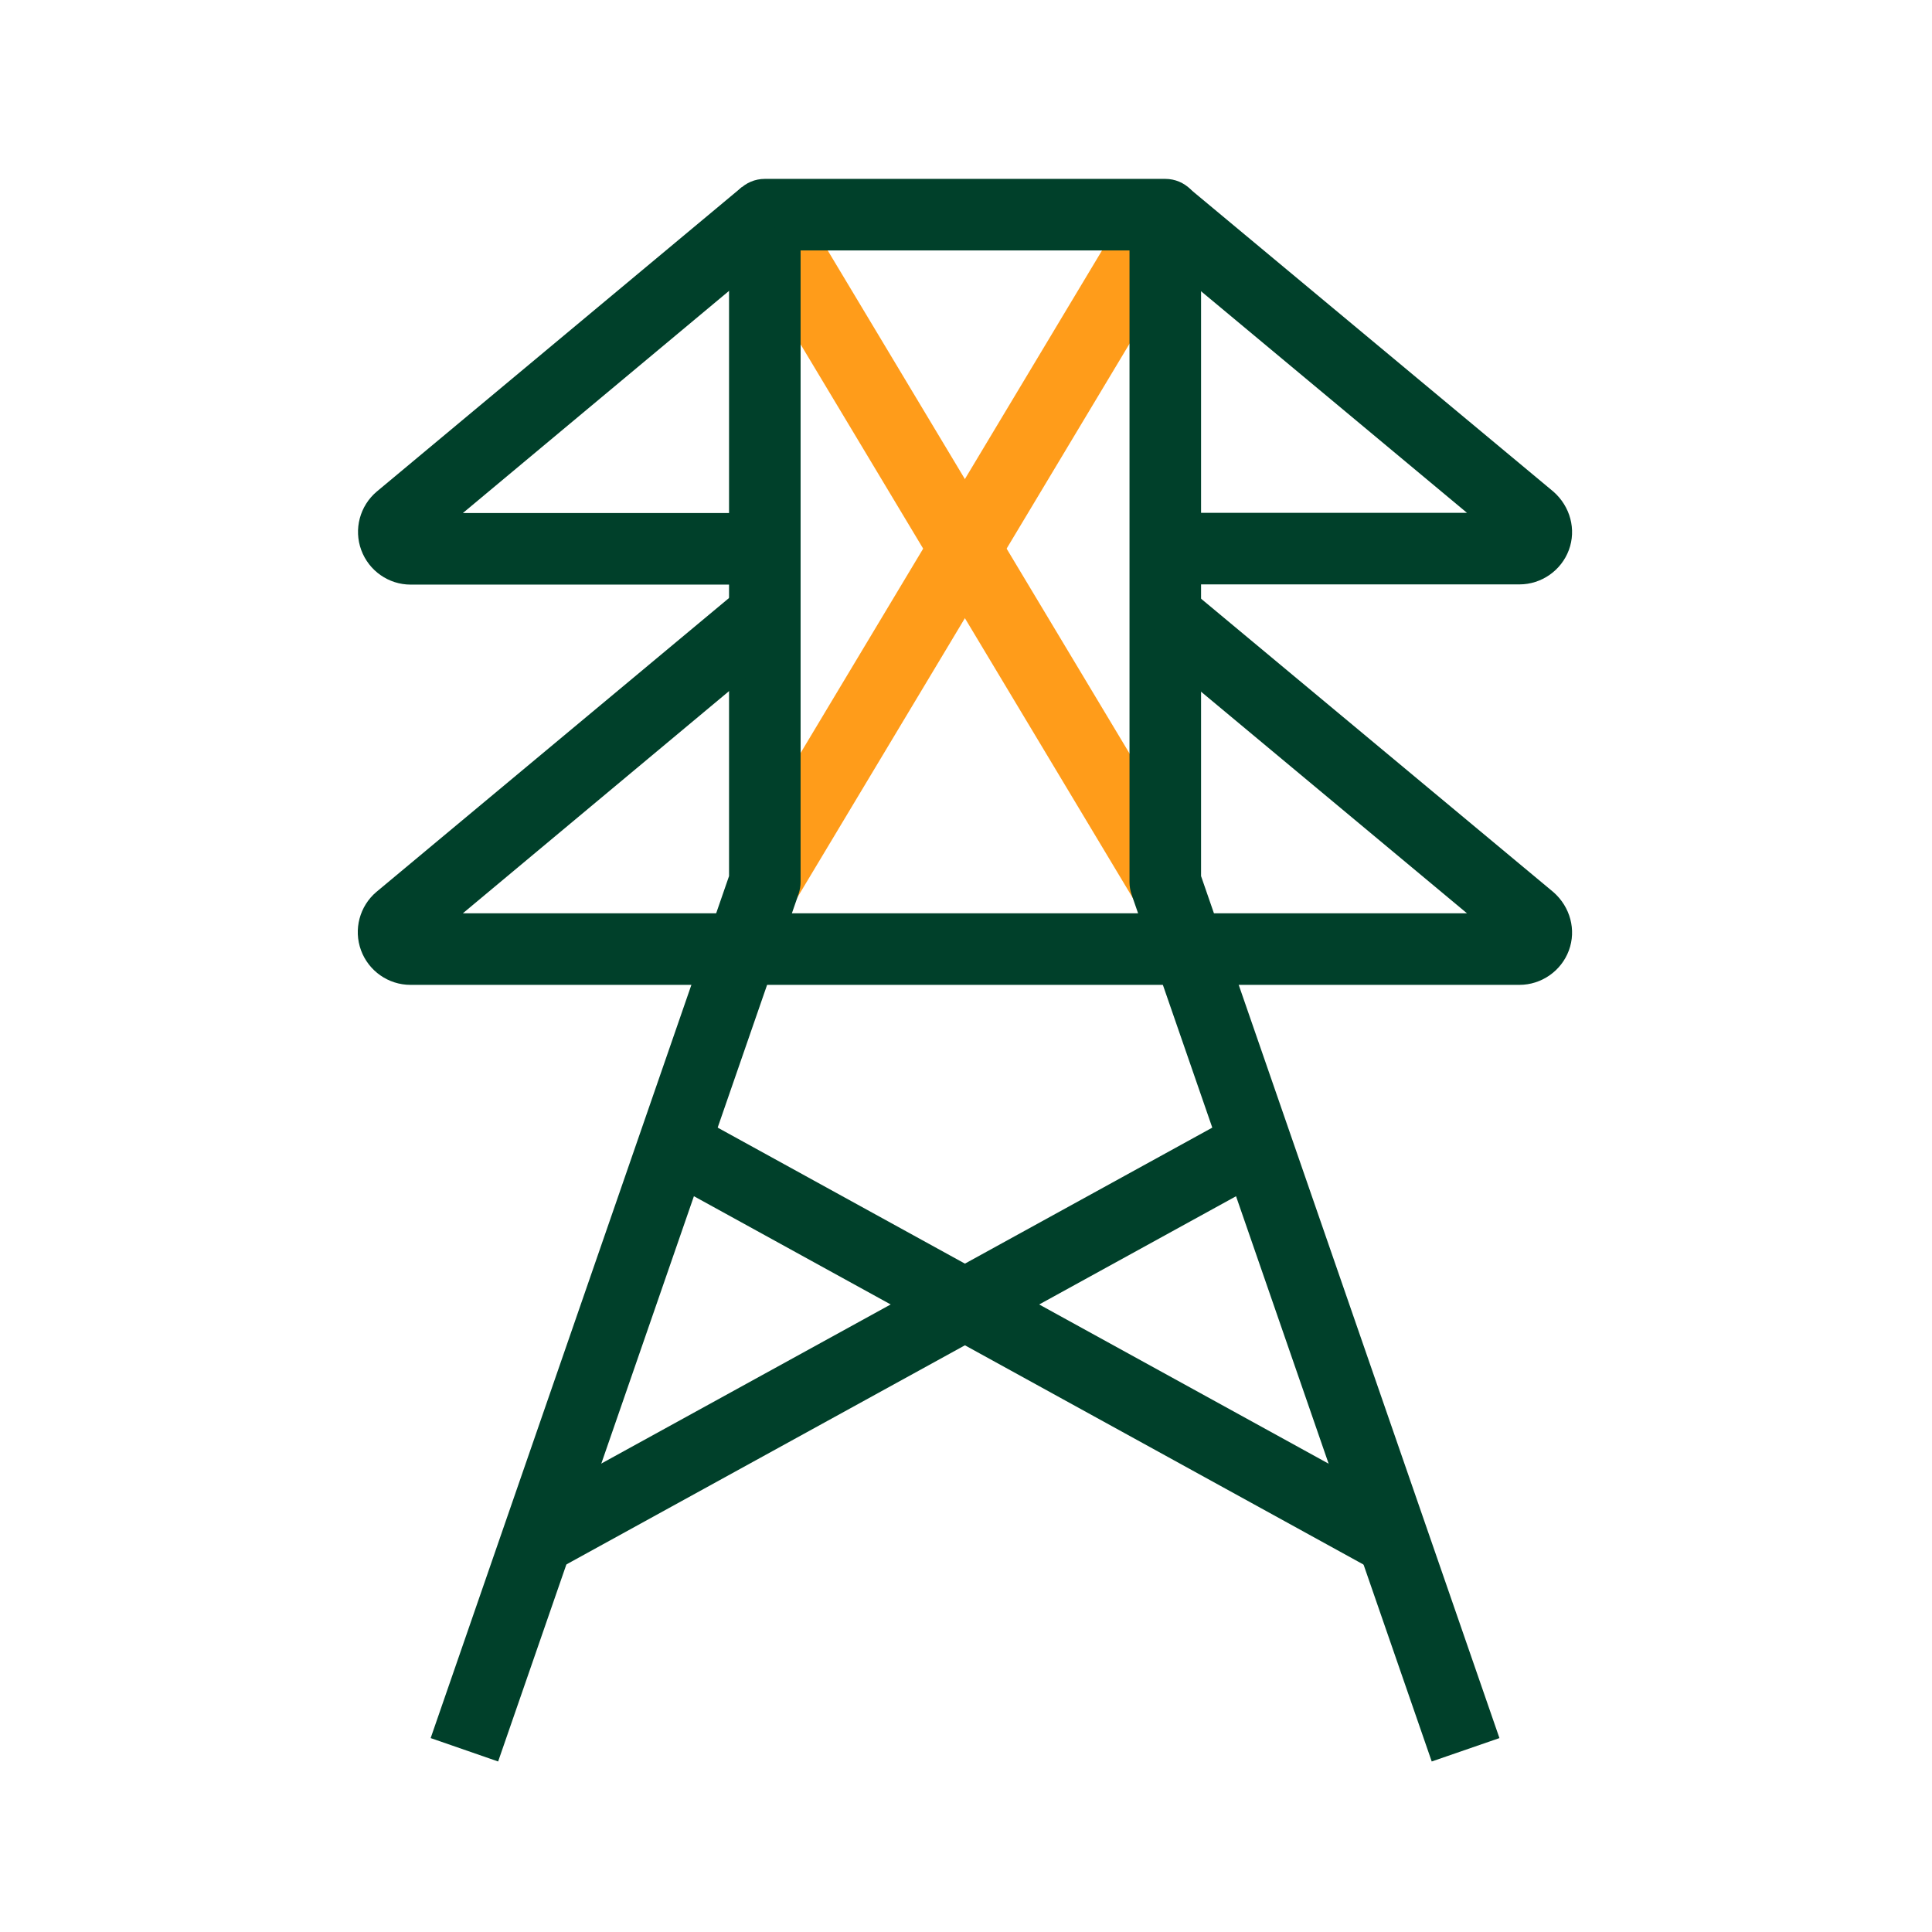 <?xml version="1.0" encoding="UTF-8"?>
<svg width="54px" height="54px" viewBox="0 0 54 54" version="1.1" xmlns="http://www.w3.org/2000/svg" xmlns:xlink="http://www.w3.org/1999/xlink">
    <title>Group 5</title>
    <g id="Page-1" stroke="none" stroke-width="1" fill="none" fill-rule="evenodd">
        <g id="Group-5">
            <rect id="Rectangle" x="0" y="0" width="54" height="54"></rect>
            <g id="Group-4" transform="translate(10, 5)" fill-rule="nonzero">
                <polygon id="Path" fill="#FF9C1A" points="12.233 0.497 10.518 1.526 21.71 20.18 23.425 19.151"></polygon>
                <polygon id="Path" fill="#FF9C1A" points="21.709 0.488 10.519 19.143 12.234 20.172 23.424 1.517"></polygon>
                <path d="M30.017,44.234 L21.623,19.987 C21.59,19.88 21.57,19.774 21.57,19.66 L21.57,2 L12.377,2 L12.377,19.654 C12.377,19.767 12.357,19.874 12.323,19.98 L3.923,44.234 L2.037,43.58 L10.377,19.487 L10.377,1 C10.377,0.447 10.823,0 11.377,0 L22.57,0 C23.123,0 23.57,0.447 23.57,1 L23.57,19.487 L31.91,43.58 L30.017,44.234 Z" id="Path" fill="#00402A"></path>
                <path d="M32.47,22.527 L1.47,22.527 C0.857,22.527 0.303,22.14 0.09,21.56 C-0.123,20.98 0.05,20.327 0.523,19.927 L10.73,11.42 L12.01,12.954 L2.937,20.527 L31.003,20.527 L21.93,12.967 L23.21,11.434 L33.417,19.934 C33.89,20.347 34.063,20.994 33.85,21.567 C33.637,22.14 33.083,22.527 32.47,22.527 Z" id="Path" fill="#00402A"></path>
                <path d="M32.47,11.334 L22.563,11.334 L22.563,9.334 L31.003,9.334 L21.93,1.774 L23.21,0.24 L33.417,8.74 C33.89,9.154 34.063,9.8 33.85,10.374 C33.637,10.947 33.083,11.334 32.47,11.334 Z" id="Path" fill="#00402A"></path>
                <path d="M11.377,11.34 L1.477,11.34 C0.863,11.34 0.31,10.954 0.097,10.374 C-0.117,9.794 0.057,9.14 0.53,8.74 L10.73,0.234 L12.01,1.767 L2.937,9.34 L11.377,9.34 L11.377,11.34 Z" id="Path" fill="#00402A"></path>
                <polygon id="Path" fill="#00402A" points="9.322 26.112 8.358 27.864 28.447 38.915 29.411 37.162"></polygon>
                <polygon id="Path" fill="#00402A" points="24.618 26.114 4.527 37.16 5.491 38.913 25.581 27.867"></polygon>
            </g>
        </g>
    </g>
</svg>